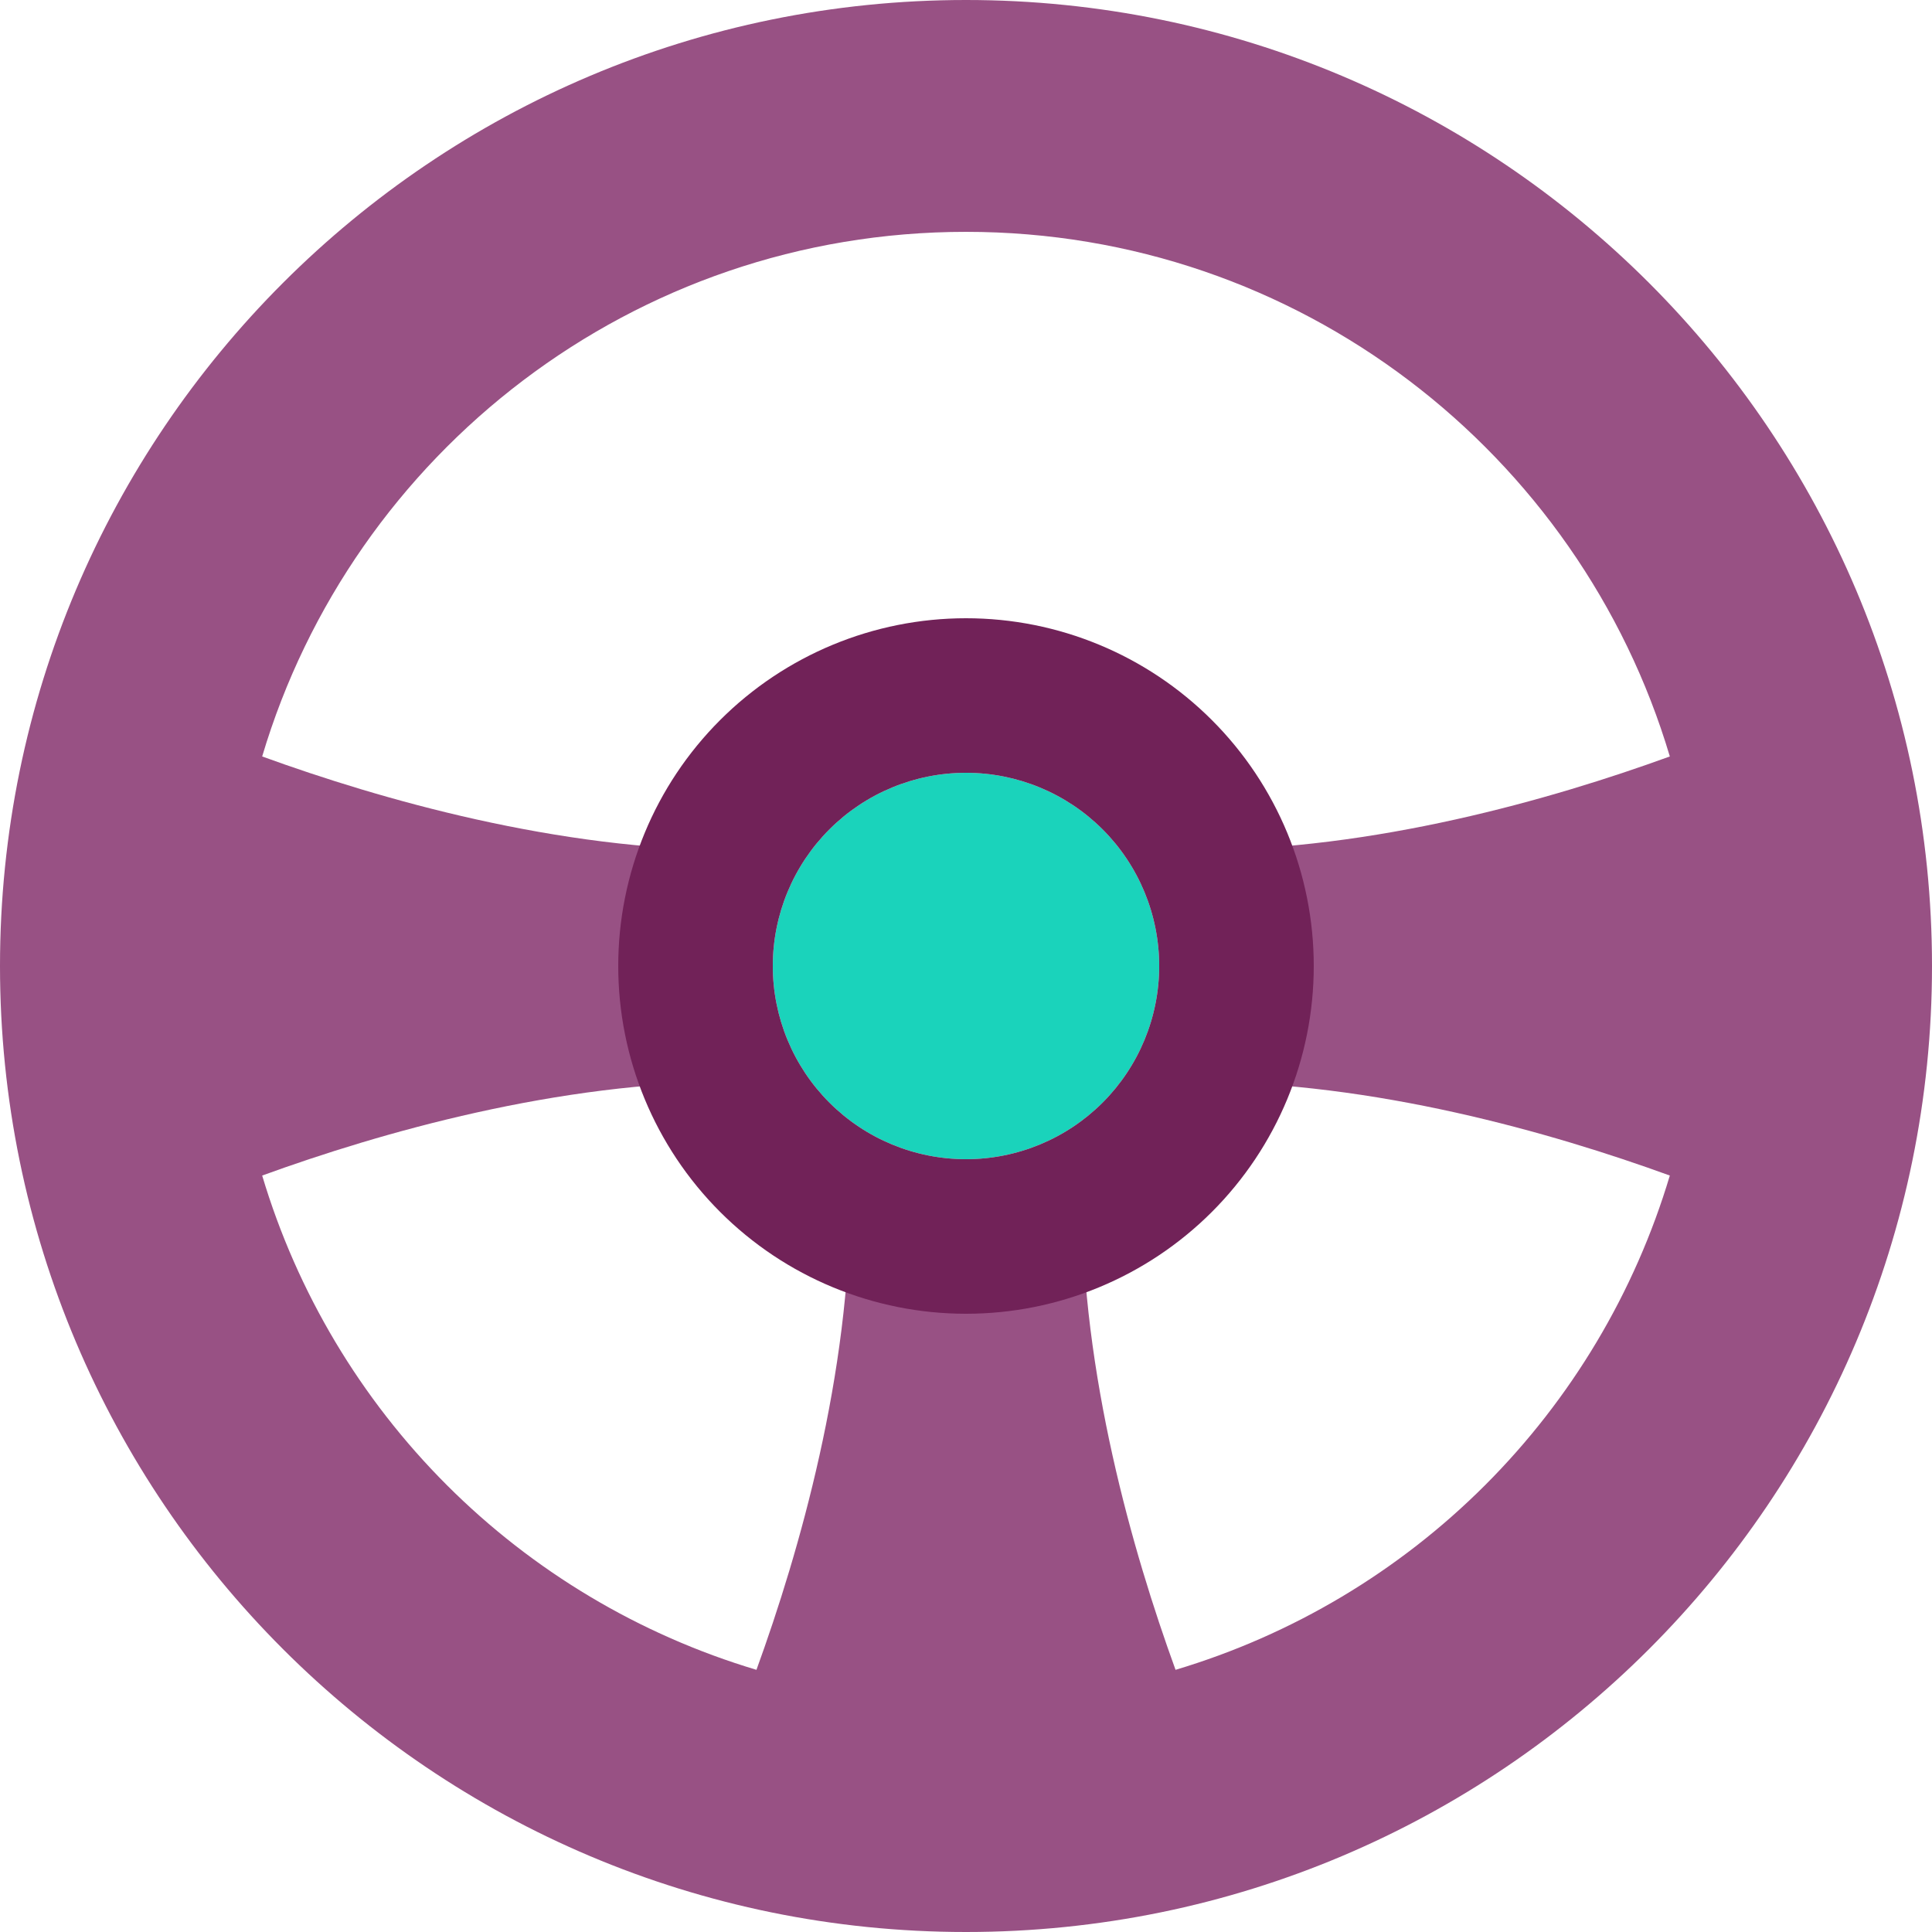 <svg width="100" height="100" viewBox="0 0 100 100" fill="none" xmlns="http://www.w3.org/2000/svg">
<g clip-path="url(#clip0_5732_39366)">
<path d="M60 50C60 52.652 58.946 55.196 57.071 57.071C55.196 58.946 52.652 60 50 60C47.348 60 44.804 58.946 42.929 57.071C41.054 55.196 40 52.652 40 50C40 47.348 41.054 44.804 42.929 42.929C44.804 41.054 47.348 40 50 40C52.652 40 55.196 41.054 57.071 42.929C58.946 44.804 60 47.348 60 50Z" fill="#1AD3BB"/>
<path fill-rule="evenodd" clip-rule="evenodd" d="M100 50C100 77.614 77.614 100 50 100C22.386 100 0 77.614 0 50C0 22.386 22.386 0 50 0C77.614 0 100 22.386 100 50ZM39.154 86.43C41.392 80.272 44 71.136 44 62H56C56 71.136 58.608 80.272 60.846 86.43C66.897 84.621 72.404 81.336 76.87 76.87C81.336 72.404 84.621 66.897 86.43 60.846C80.272 58.608 71.136 56 62 56V44C71.136 44 80.272 41.392 86.43 39.154C81.76 23.452 67.218 12 50 12C32.782 12 18.24 23.452 13.57 39.154C19.728 41.392 28.864 44 38 44V56C28.864 56 19.728 58.608 13.57 60.846C15.379 66.897 18.664 72.404 23.13 76.87C27.596 81.336 33.102 84.621 39.154 86.43Z" fill="#985184"/>
<path fill-rule="evenodd" clip-rule="evenodd" d="M50 68C54.774 68 59.352 66.104 62.728 62.728C66.104 59.352 68 54.774 68 50C68 45.226 66.104 40.648 62.728 37.272C59.352 33.896 54.774 32 50 32C45.226 32 40.648 33.896 37.272 37.272C33.896 40.648 32 45.226 32 50C32 54.774 33.896 59.352 37.272 62.728C40.648 66.104 45.226 68 50 68ZM50 60C52.652 60 55.196 58.946 57.071 57.071C58.946 55.196 60 52.652 60 50C60 47.348 58.946 44.804 57.071 42.929C55.196 41.054 52.652 40 50 40C47.348 40 44.804 41.054 42.929 42.929C41.054 44.804 40 47.348 40 50C40 52.652 41.054 55.196 42.929 57.071C44.804 58.946 47.348 60 50 60Z" fill="#712258"/>
</g>
<defs>
<clipPath id="clip0_5732_39366">
<rect width="100" height="100" fill="white"/>
</clipPath>
</defs>
</svg>
